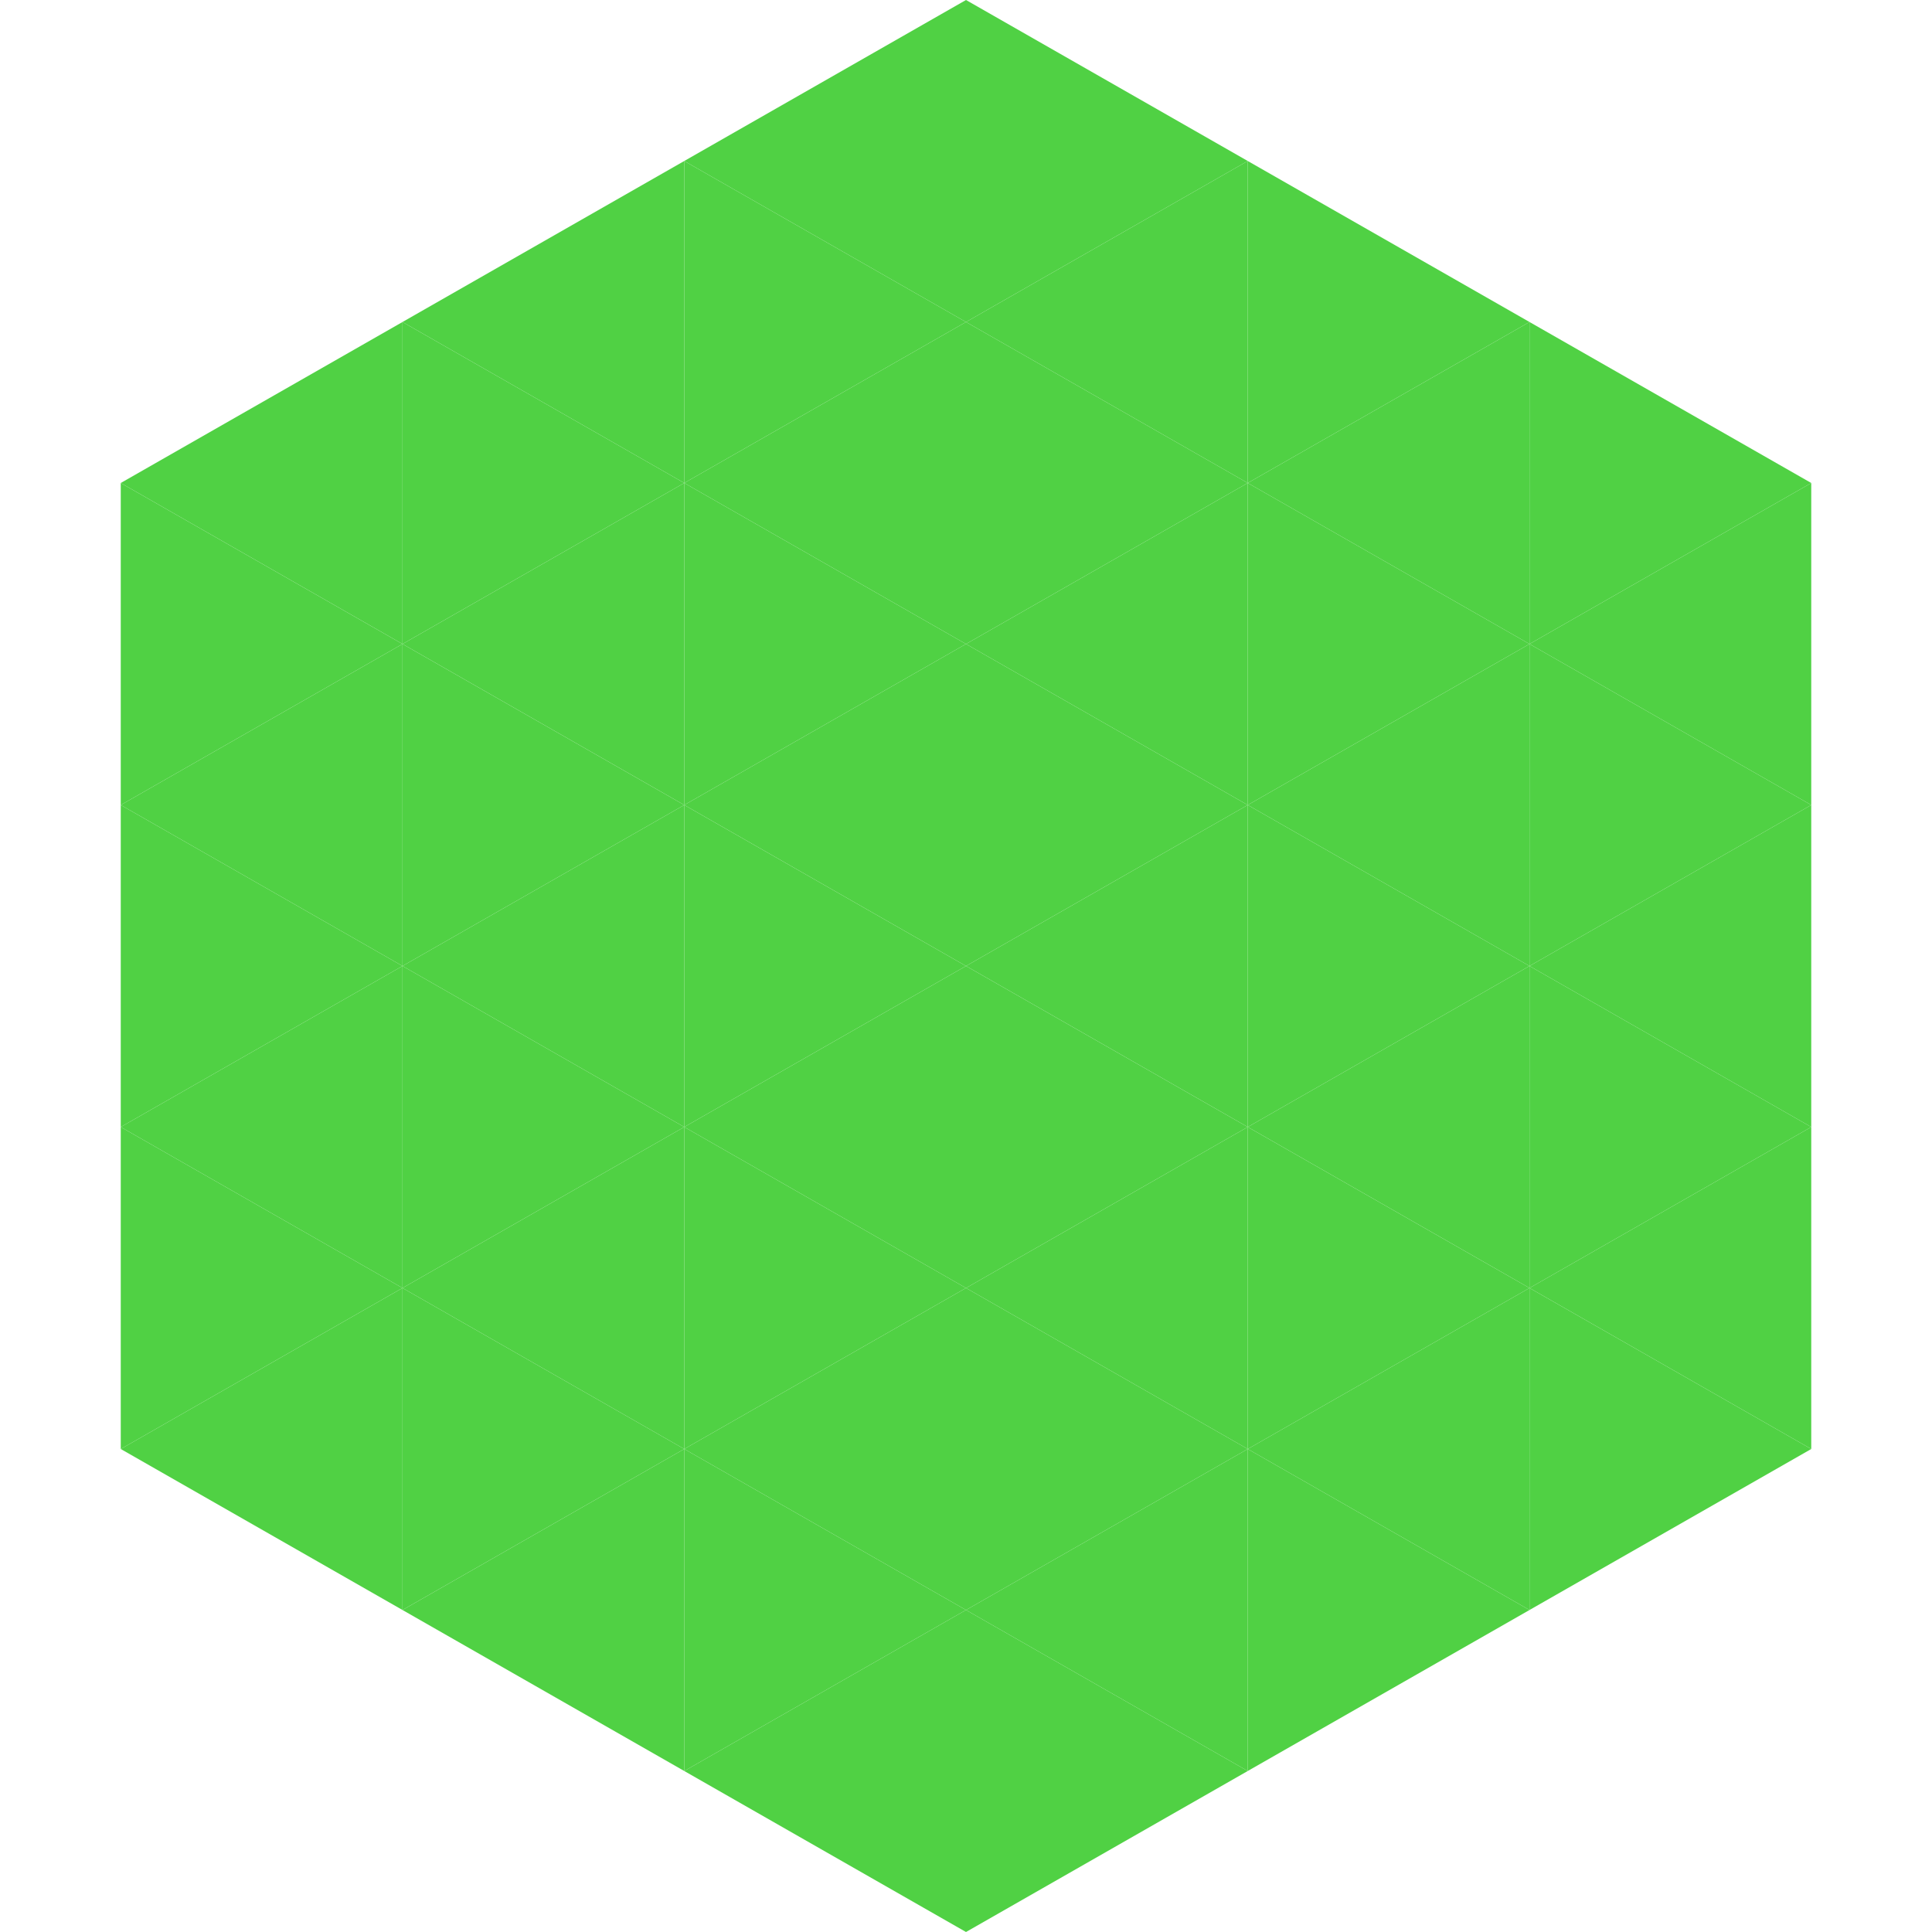 <?xml version="1.0"?>
<!-- Generated by SVGo -->
<svg width="240" height="240"
     xmlns="http://www.w3.org/2000/svg"
     xmlns:xlink="http://www.w3.org/1999/xlink">
<polygon points="50,40 15,60 50,80" style="fill:rgb(80,209,68)" />
<polygon points="190,40 225,60 190,80" style="fill:rgb(80,209,68)" />
<polygon points="15,60 50,80 15,100" style="fill:rgb(80,209,68)" />
<polygon points="225,60 190,80 225,100" style="fill:rgb(80,209,68)" />
<polygon points="50,80 15,100 50,120" style="fill:rgb(80,209,68)" />
<polygon points="190,80 225,100 190,120" style="fill:rgb(80,209,68)" />
<polygon points="15,100 50,120 15,140" style="fill:rgb(80,209,68)" />
<polygon points="225,100 190,120 225,140" style="fill:rgb(80,209,68)" />
<polygon points="50,120 15,140 50,160" style="fill:rgb(80,209,68)" />
<polygon points="190,120 225,140 190,160" style="fill:rgb(80,209,68)" />
<polygon points="15,140 50,160 15,180" style="fill:rgb(80,209,68)" />
<polygon points="225,140 190,160 225,180" style="fill:rgb(80,209,68)" />
<polygon points="50,160 15,180 50,200" style="fill:rgb(80,209,68)" />
<polygon points="190,160 225,180 190,200" style="fill:rgb(80,209,68)" />
<polygon points="15,180 50,200 15,220" style="fill:rgb(255,255,255); fill-opacity:0" />
<polygon points="225,180 190,200 225,220" style="fill:rgb(255,255,255); fill-opacity:0" />
<polygon points="50,0 85,20 50,40" style="fill:rgb(255,255,255); fill-opacity:0" />
<polygon points="190,0 155,20 190,40" style="fill:rgb(255,255,255); fill-opacity:0" />
<polygon points="85,20 50,40 85,60" style="fill:rgb(80,209,68)" />
<polygon points="155,20 190,40 155,60" style="fill:rgb(80,209,68)" />
<polygon points="50,40 85,60 50,80" style="fill:rgb(80,209,68)" />
<polygon points="190,40 155,60 190,80" style="fill:rgb(80,209,68)" />
<polygon points="85,60 50,80 85,100" style="fill:rgb(80,209,68)" />
<polygon points="155,60 190,80 155,100" style="fill:rgb(80,209,68)" />
<polygon points="50,80 85,100 50,120" style="fill:rgb(80,209,68)" />
<polygon points="190,80 155,100 190,120" style="fill:rgb(80,209,68)" />
<polygon points="85,100 50,120 85,140" style="fill:rgb(80,209,68)" />
<polygon points="155,100 190,120 155,140" style="fill:rgb(80,209,68)" />
<polygon points="50,120 85,140 50,160" style="fill:rgb(80,209,68)" />
<polygon points="190,120 155,140 190,160" style="fill:rgb(80,209,68)" />
<polygon points="85,140 50,160 85,180" style="fill:rgb(80,209,68)" />
<polygon points="155,140 190,160 155,180" style="fill:rgb(80,209,68)" />
<polygon points="50,160 85,180 50,200" style="fill:rgb(80,209,68)" />
<polygon points="190,160 155,180 190,200" style="fill:rgb(80,209,68)" />
<polygon points="85,180 50,200 85,220" style="fill:rgb(80,209,68)" />
<polygon points="155,180 190,200 155,220" style="fill:rgb(80,209,68)" />
<polygon points="120,0 85,20 120,40" style="fill:rgb(80,209,68)" />
<polygon points="120,0 155,20 120,40" style="fill:rgb(80,209,68)" />
<polygon points="85,20 120,40 85,60" style="fill:rgb(80,209,68)" />
<polygon points="155,20 120,40 155,60" style="fill:rgb(80,209,68)" />
<polygon points="120,40 85,60 120,80" style="fill:rgb(80,209,68)" />
<polygon points="120,40 155,60 120,80" style="fill:rgb(80,209,68)" />
<polygon points="85,60 120,80 85,100" style="fill:rgb(80,209,68)" />
<polygon points="155,60 120,80 155,100" style="fill:rgb(80,209,68)" />
<polygon points="120,80 85,100 120,120" style="fill:rgb(80,209,68)" />
<polygon points="120,80 155,100 120,120" style="fill:rgb(80,209,68)" />
<polygon points="85,100 120,120 85,140" style="fill:rgb(80,209,68)" />
<polygon points="155,100 120,120 155,140" style="fill:rgb(80,209,68)" />
<polygon points="120,120 85,140 120,160" style="fill:rgb(80,209,68)" />
<polygon points="120,120 155,140 120,160" style="fill:rgb(80,209,68)" />
<polygon points="85,140 120,160 85,180" style="fill:rgb(80,209,68)" />
<polygon points="155,140 120,160 155,180" style="fill:rgb(80,209,68)" />
<polygon points="120,160 85,180 120,200" style="fill:rgb(80,209,68)" />
<polygon points="120,160 155,180 120,200" style="fill:rgb(80,209,68)" />
<polygon points="85,180 120,200 85,220" style="fill:rgb(80,209,68)" />
<polygon points="155,180 120,200 155,220" style="fill:rgb(80,209,68)" />
<polygon points="120,200 85,220 120,240" style="fill:rgb(80,209,68)" />
<polygon points="120,200 155,220 120,240" style="fill:rgb(80,209,68)" />
<polygon points="85,220 120,240 85,260" style="fill:rgb(255,255,255); fill-opacity:0" />
<polygon points="155,220 120,240 155,260" style="fill:rgb(255,255,255); fill-opacity:0" />
</svg>

